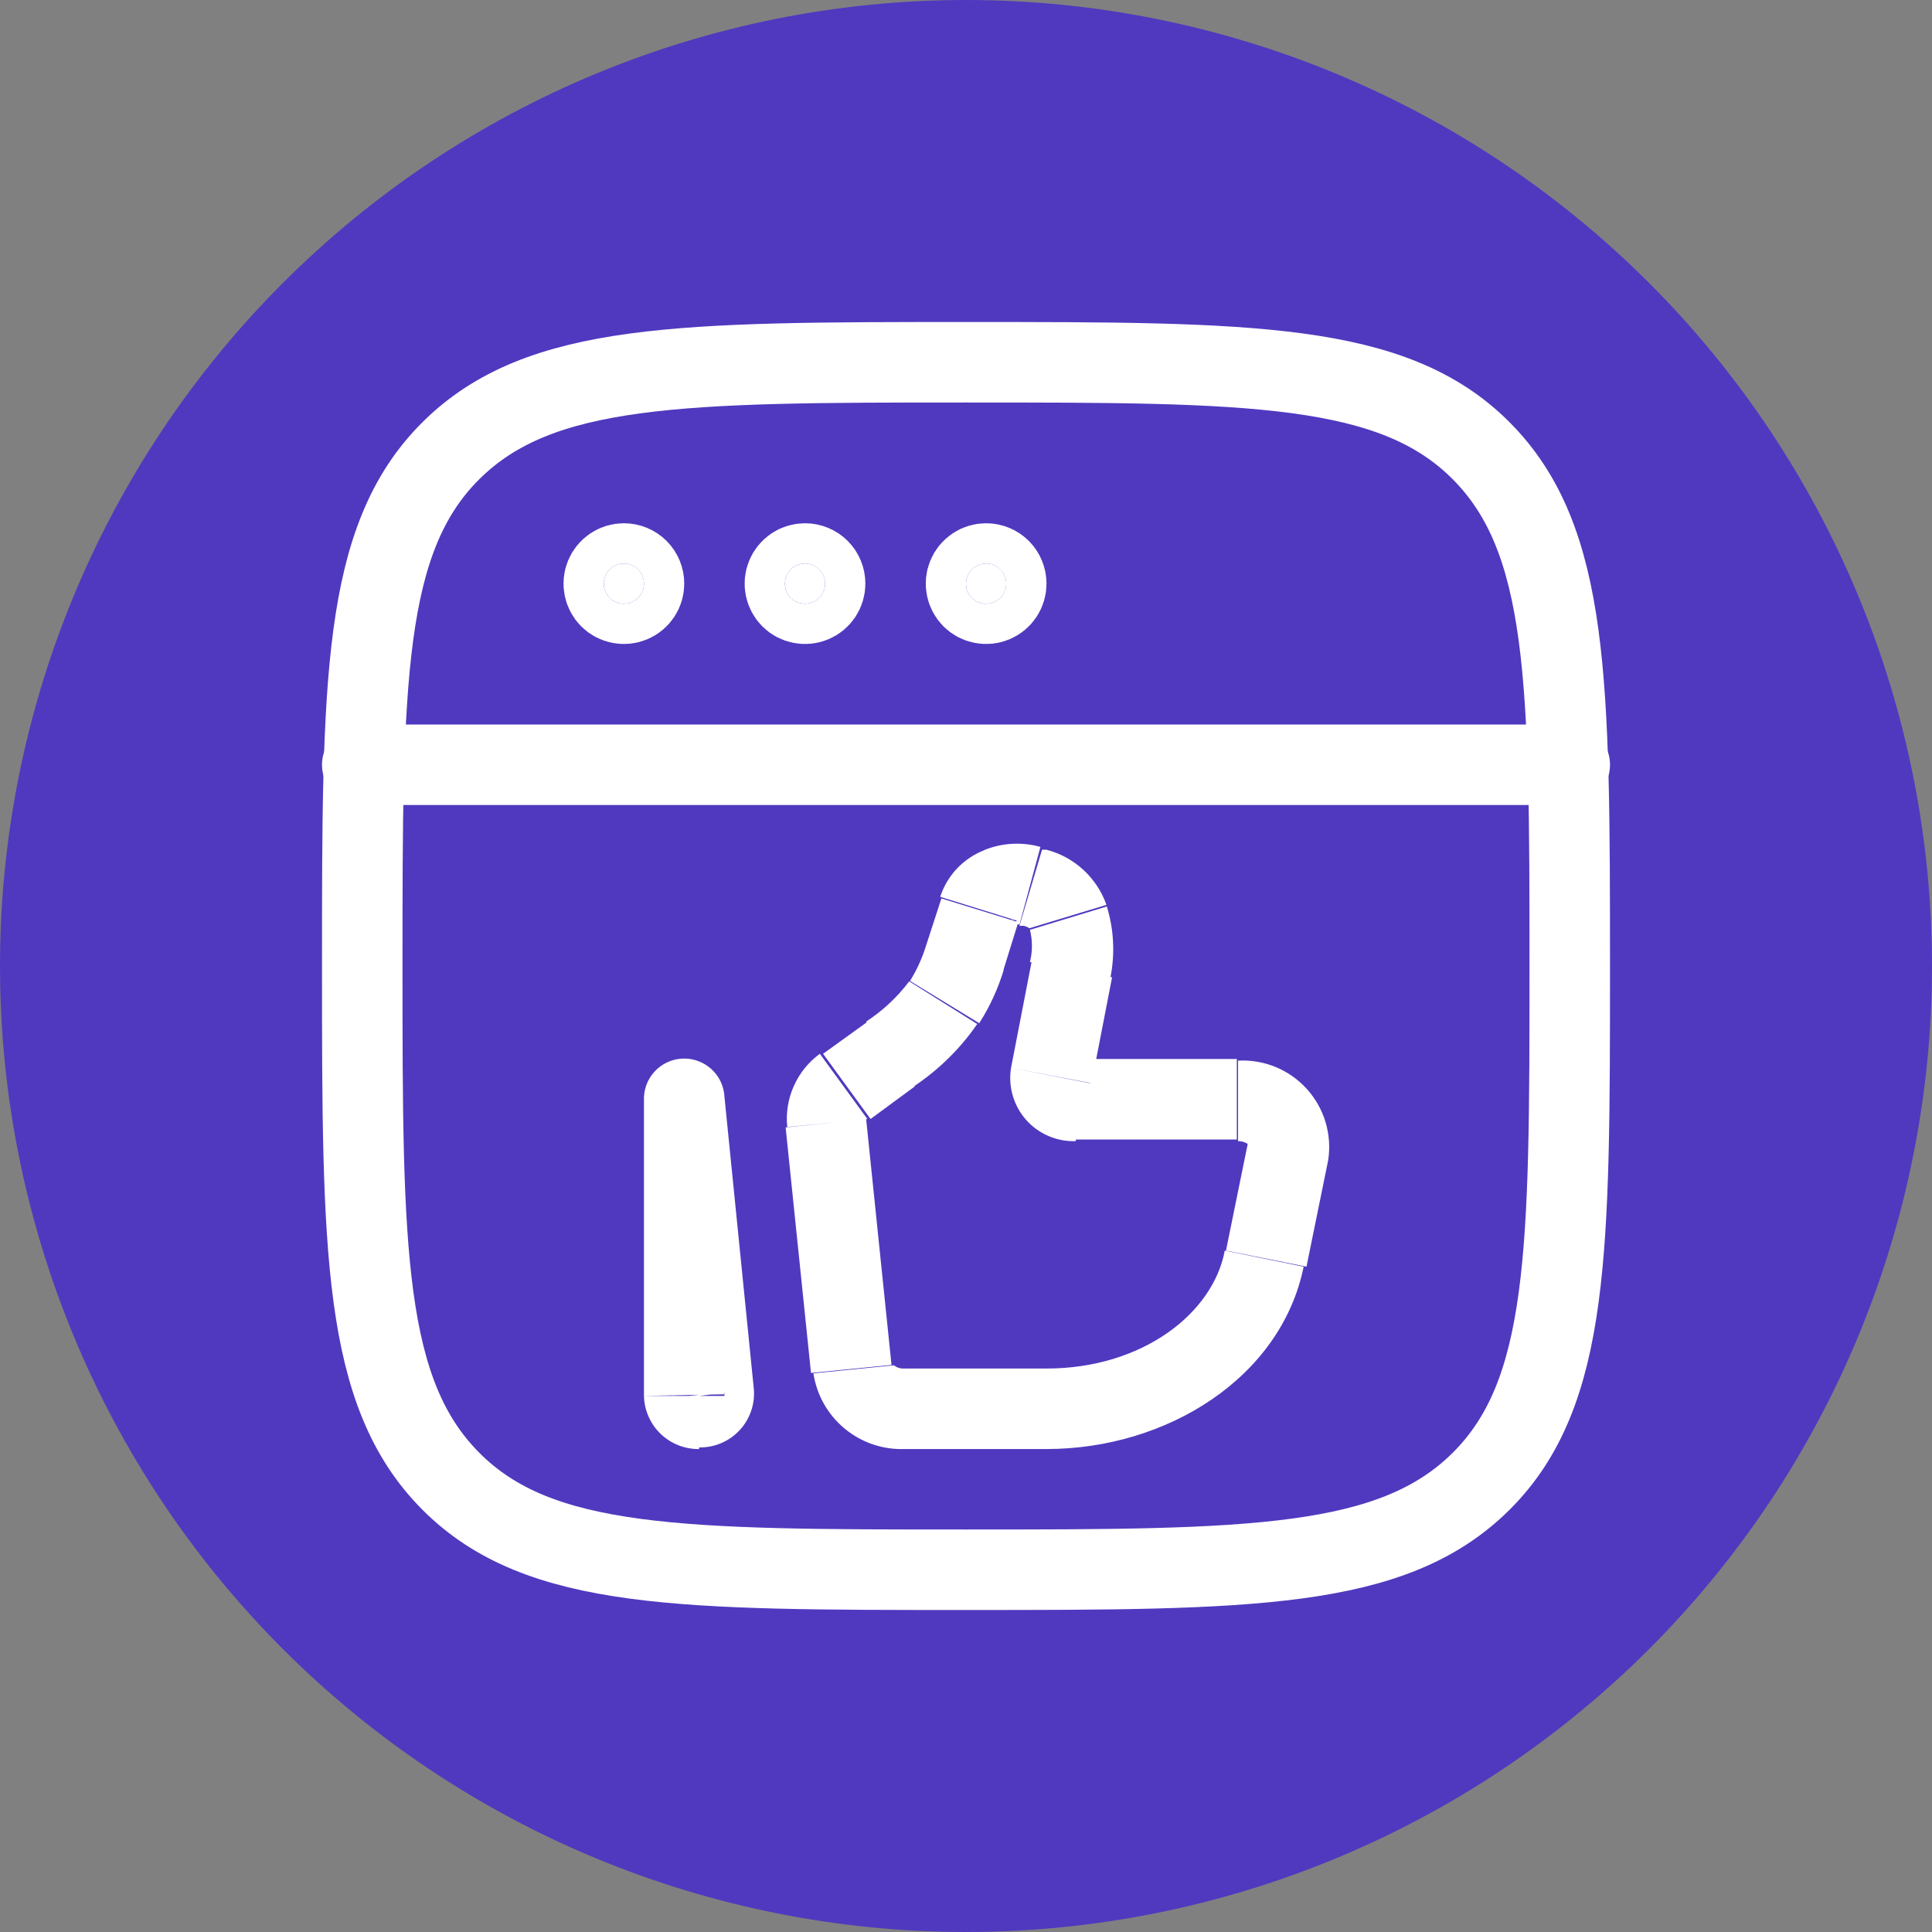 <svg width="48" height="48" viewBox="0 0 48 48" fill="none" xmlns="http://www.w3.org/2000/svg">
<rect x="0" y="0" width="48" height="48" fill="#808080" stroke="none"/>
<g clip-path="url(#clip0_9521_132347)">
<path d="M24 0C30.365 0 36.47 2.529 40.971 7.029C45.471 11.53 48 17.635 48 24C48 30.365 45.471 36.47 40.971 40.971C36.47 45.471 30.365 48 24 48C17.635 48 11.53 45.471 7.029 40.971C2.529 36.47 0 30.365 0 24C0 17.635 2.529 11.53 7.029 7.029C11.53 2.529 17.635 0 24 0Z" fill="#5039BF"/>
<path d="M9 24C9 16.93 9 13.39 11.2 11.2C13.4 9.01 16.93 9 24 9C31.07 9 34.61 9 36.8 11.2C38.99 13.4 39 16.93 39 24C39 31.07 39 34.61 36.8 36.8C34.6 38.99 31.07 39 24 39C16.93 39 13.39 39 11.2 36.8C9.01 34.6 9 31.07 9 24Z" stroke="white" stroke-width="2"/>
<path d="M16 14.5C16 14.599 15.971 14.696 15.916 14.778C15.861 14.86 15.783 14.924 15.691 14.962C15.6 15 15.499 15.01 15.402 14.99C15.306 14.971 15.216 14.924 15.146 14.854C15.076 14.784 15.029 14.694 15.01 14.598C14.99 14.501 15 14.4 15.038 14.309C15.076 14.217 15.14 14.139 15.222 14.084C15.304 14.029 15.401 14 15.5 14C15.633 14 15.76 14.053 15.854 14.146C15.947 14.24 16 14.367 16 14.5ZM20.5 14.5C20.5 14.599 20.471 14.696 20.416 14.778C20.361 14.86 20.283 14.924 20.191 14.962C20.1 15 19.999 15.01 19.902 14.99C19.805 14.971 19.716 14.924 19.646 14.854C19.576 14.784 19.529 14.694 19.51 14.598C19.49 14.501 19.5 14.4 19.538 14.309C19.576 14.217 19.64 14.139 19.722 14.084C19.804 14.029 19.901 14 20 14C20.133 14 20.26 14.053 20.354 14.146C20.447 14.24 20.5 14.367 20.5 14.5ZM25 14.5C25 14.599 24.971 14.696 24.916 14.778C24.861 14.86 24.783 14.924 24.691 14.962C24.6 15 24.499 15.01 24.402 14.99C24.305 14.971 24.216 14.924 24.146 14.854C24.076 14.784 24.029 14.694 24.01 14.598C23.99 14.501 24 14.4 24.038 14.309C24.076 14.217 24.14 14.139 24.222 14.084C24.304 14.029 24.401 14 24.5 14C24.633 14 24.76 14.053 24.854 14.146C24.947 14.24 25 14.367 25 14.5Z" fill="white" stroke="white" stroke-width="2"/>
<path d="M9 19H39" stroke="white" stroke-width="2" stroke-linecap="round"/>
<path d="M16.999 27.351L17.999 27.251C17.993 27.119 17.96 26.991 17.904 26.872C17.848 26.753 17.768 26.646 17.671 26.558C17.573 26.47 17.46 26.402 17.336 26.358C17.212 26.314 17.081 26.294 16.949 26.301C16.684 26.314 16.435 26.432 16.257 26.629C16.079 26.826 15.986 27.085 15.999 27.351H16.999ZM30.999 28.421L30.459 31.071L32.459 31.471L32.999 28.821L30.999 28.421ZM25.999 34.001H22.459V36.001H25.999V34.001ZM22.149 33.911L21.519 27.801L19.519 28.011L20.149 34.111L22.149 33.911ZM30.429 31.071C30.139 32.631 28.379 34.001 25.999 34.001V36.001C28.999 36.001 31.829 34.221 32.389 31.471L30.429 31.071ZM25.629 23.901L25.119 26.531L27.119 26.911L27.629 24.281L25.629 23.901ZM21.629 27.801L22.729 26.991L21.559 25.381L20.449 26.181L21.629 27.801ZM24.929 24.101L25.299 22.911L23.389 22.321L22.999 23.521L24.929 24.101ZM25.329 23.001H25.439L25.999 21.111H25.889L25.329 23.001ZM24.329 25.421C24.593 25.007 24.798 24.56 24.939 24.091L22.999 23.521C22.905 23.819 22.774 24.105 22.609 24.371L24.329 25.421ZM25.439 23.001C25.488 23.015 25.535 23.036 25.579 23.061L27.489 22.481C27.372 22.148 27.174 21.849 26.915 21.61C26.655 21.372 26.341 21.2 25.999 21.111L25.439 23.001ZM25.259 22.871L25.209 22.971L24.459 21.121C24.201 21.22 23.969 21.376 23.778 21.576C23.588 21.777 23.445 22.018 23.359 22.281L25.259 22.871ZM25.199 22.971C25.241 22.955 25.287 22.955 25.329 22.971L25.849 21.041C25.387 20.912 24.894 20.94 24.449 21.121L25.199 22.971ZM26.729 28.311H30.729V26.311H26.729V28.311ZM18.729 34.511L17.999 27.251L15.999 27.451L16.739 34.761L18.729 34.511ZM17.989 34.641V27.351H15.999V34.681L17.989 34.641ZM16.739 34.721C16.729 34.611 16.743 34.499 16.781 34.396C16.819 34.292 16.88 34.198 16.959 34.121C17.07 34.023 17.212 33.966 17.359 33.961V35.961C17.547 35.965 17.735 35.931 17.908 35.858C18.082 35.786 18.239 35.678 18.368 35.541C18.497 35.405 18.596 35.242 18.658 35.065C18.721 34.887 18.745 34.698 18.729 34.511L16.739 34.721ZM27.589 24.281C27.705 23.696 27.674 23.091 27.499 22.521L25.589 23.101C25.654 23.363 25.654 23.638 25.589 23.901L27.589 24.281ZM22.459 34.001C22.369 34.005 22.28 33.977 22.209 33.921L20.209 34.121C20.29 34.655 20.563 35.141 20.978 35.487C21.392 35.834 21.919 36.017 22.459 36.001V34.001ZM22.689 27.001C23.314 26.587 23.854 26.058 24.279 25.441L22.589 24.381C22.294 24.774 21.931 25.112 21.519 25.381L22.689 27.001ZM32.999 28.821C33.047 28.505 33.024 28.183 32.932 27.877C32.84 27.571 32.681 27.29 32.466 27.053C32.252 26.817 31.987 26.631 31.692 26.509C31.397 26.388 31.078 26.334 30.759 26.351V28.351C30.857 28.35 30.952 28.382 31.029 28.441L32.999 28.821ZM17.369 34.001C17.512 34.001 17.649 34.051 17.759 34.141C17.835 34.209 17.896 34.292 17.937 34.385C17.979 34.478 18 34.579 17.999 34.681H15.999C16.007 35.037 16.156 35.376 16.412 35.623C16.669 35.87 17.013 36.006 17.369 36.001V34.001ZM25.119 26.531C25.082 26.76 25.096 26.995 25.161 27.218C25.226 27.442 25.339 27.648 25.493 27.822C25.647 27.996 25.838 28.134 26.052 28.225C26.266 28.317 26.497 28.36 26.729 28.351V26.351C26.771 26.352 26.812 26.361 26.849 26.378C26.887 26.395 26.921 26.42 26.949 26.451C27.006 26.511 27.048 26.585 27.07 26.665C27.093 26.745 27.096 26.829 27.079 26.911L25.119 26.531ZM21.549 27.801L20.369 26.181C20.087 26.387 19.864 26.663 19.722 26.983C19.579 27.302 19.523 27.653 19.559 28.001L21.549 27.801Z" fill="white"/>
</g>
<defs>
<clipPath id="clip0_9521_132347">
<rect width="48" height="48" fill="white"/>
</clipPath>
</defs>
</svg>
